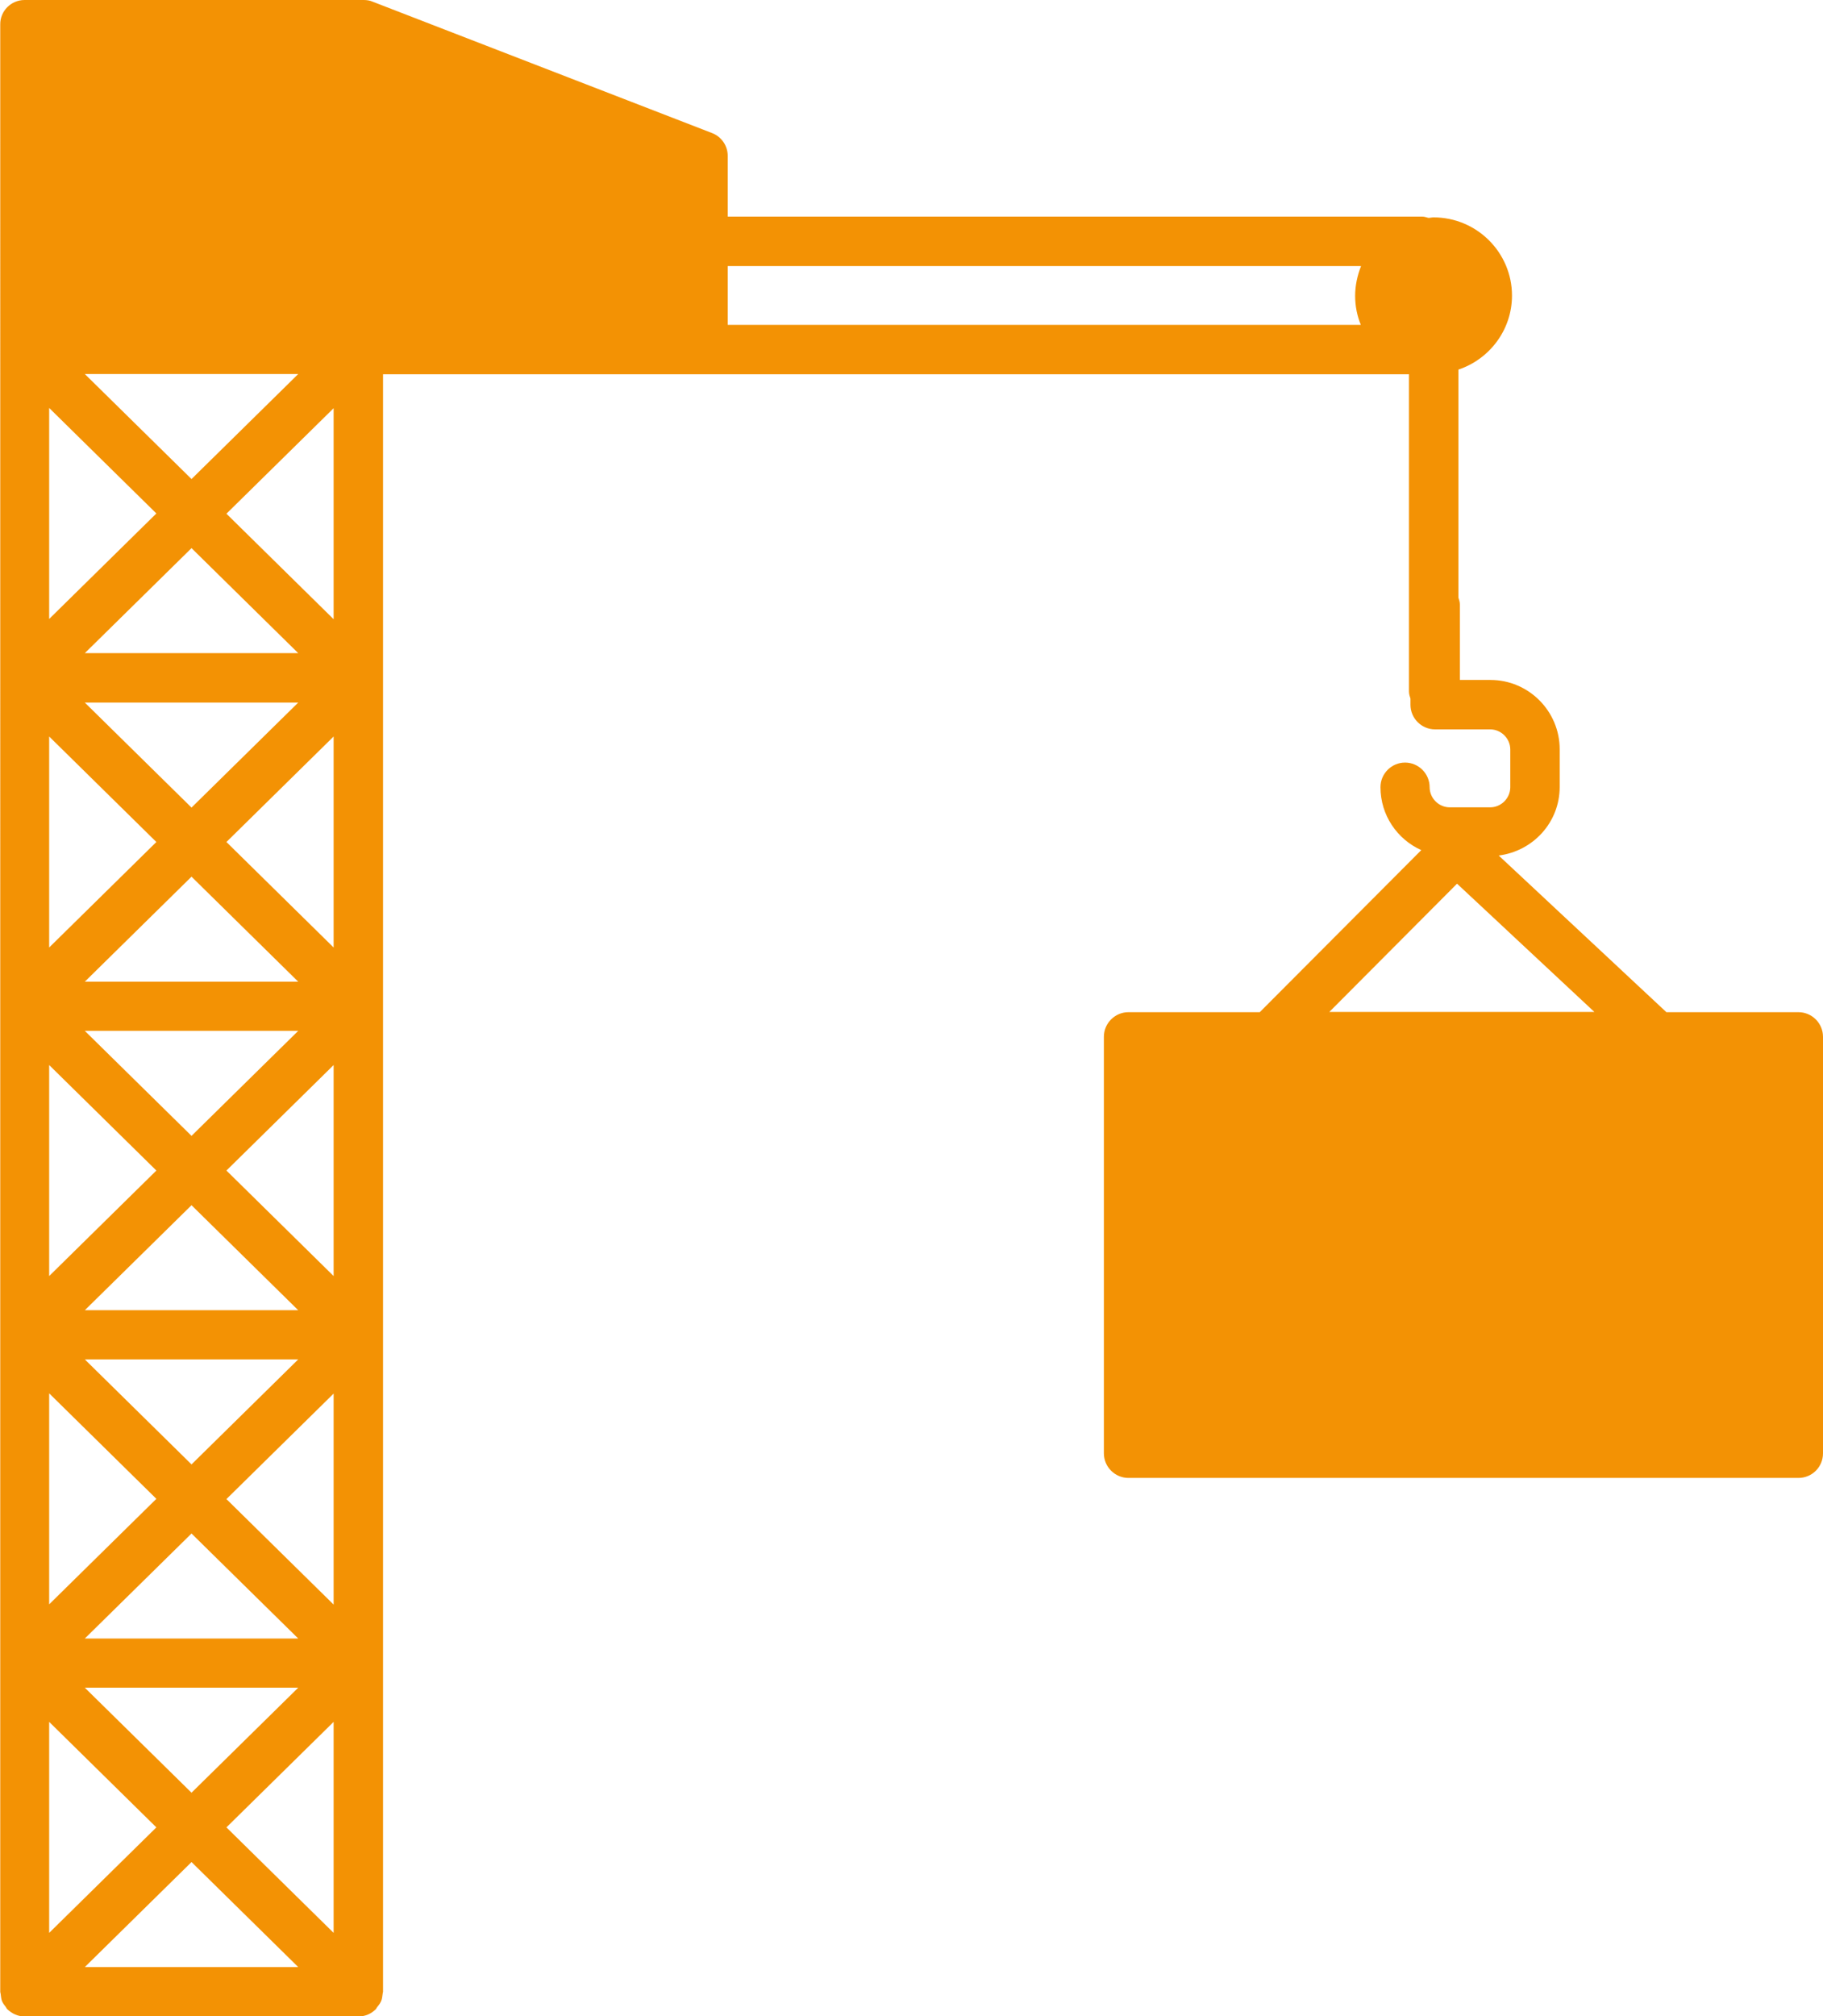 <?xml version="1.0" encoding="UTF-8"?>
<svg id="Layer_2" data-name="Layer 2" xmlns="http://www.w3.org/2000/svg" viewBox="0 0 74.15 81.99">
  <defs>
    <style>
      .cls-1 {
        fill: #f39204;
        fill-rule: evenodd;
      }
    </style>
  </defs>
  <g id="Layer_9" data-name="Layer 9">
    <path class="cls-1" d="M73.15,60.1h-27.25c-.55,0-1-.45-1-1v-16.94c0-.55.45-1,1-1h5.34l6.57-6.59c-.98-.44-1.66-1.42-1.66-2.56,0-.55.45-1,1-1s1,.45,1,1c0,.45.37.82.82.82h1.64c.45,0,.82-.37.82-.82v-1.53c0-.45-.37-.82-.82-.82h-2.24c-.55,0-1-.45-1-1v-.25c-.03-.09-.06-.19-.06-.29v-12.9H15.58v65.78s-.02.07-.02.11c-.01.09-.02.18-.06.27-.04.09-.1.17-.16.24-.02.02-.03.06-.05.08,0,0,0,0,0,0-.09.09-.2.17-.32.22-.12.05-.25.08-.39.08H1c-.13,0-.26-.03-.38-.08-.12-.05-.23-.13-.33-.22,0,0,0,0,0,0-.02-.02-.03-.05-.05-.08-.06-.08-.12-.15-.16-.25-.03-.08-.04-.17-.05-.26,0-.04-.02-.08-.02-.12V1C0,.45.45,0,1,0h13.8c.12,0,.25.02.36.07l13.8,5.34c.39.15.64.52.64.93v2.47h28.26c.08,0,.16.03.24.05.07,0,.14-.02.21-.02,1.76,0,3.19,1.43,3.19,3.18,0,1.4-.92,2.59-2.18,3.01v9.27c.03.09.06.18.06.29v3.06h1.24c1.56,0,2.82,1.27,2.82,2.82v1.53c0,1.44-1.08,2.61-2.48,2.79l6.82,6.37h5.37c.55,0,1,.45,1,1v16.94c0,.56-.45,1-1,1ZM12.13,79.99l-4.34-4.27-4.34,4.27h8.68ZM3.45,28.57l4.34,4.27,4.34-4.27H3.45ZM12.13,26.56l-4.34-4.27-4.34,4.27h8.68ZM3.45,39.92h8.68l-4.34-4.27-4.34,4.27ZM3.45,41.92l4.34,4.27,4.34-4.27H3.45ZM3.45,53.28h8.68l-4.34-4.27-4.34,4.27ZM3.45,55.28l4.34,4.27,4.34-4.27H3.45ZM3.45,66.63h8.68l-4.34-4.27-4.34,4.27ZM3.45,68.63l4.34,4.27,4.34-4.27H3.45ZM2,78.6l4.36-4.29-4.36-4.29v8.58ZM2,65.24l4.36-4.29-4.36-4.29v8.58ZM2,51.89l4.36-4.29-4.36-4.29v8.58ZM2,38.53l4.36-4.29-4.36-4.29v8.57ZM2,25.17l4.36-4.29-4.36-4.29v8.58ZM3.45,15.21l4.34,4.27,4.34-4.27H3.45ZM13.57,16.6l-4.36,4.29,4.36,4.29v-8.57ZM13.57,29.95l-4.36,4.29,4.36,4.29v-8.57ZM13.57,43.31l-4.36,4.29,4.36,4.29v-8.57ZM13.57,56.67l-4.36,4.29,4.36,4.29v-8.57ZM13.57,70.02l-4.36,4.29,4.36,4.29v-8.57ZM29.6,10.82v2.39h25.75c-.15-.37-.23-.76-.23-1.18s.09-.83.24-1.21h-25.76ZM59.26,35.94l-5.19,5.21h10.78l-5.58-5.21Z"/>
  </g>
</svg>